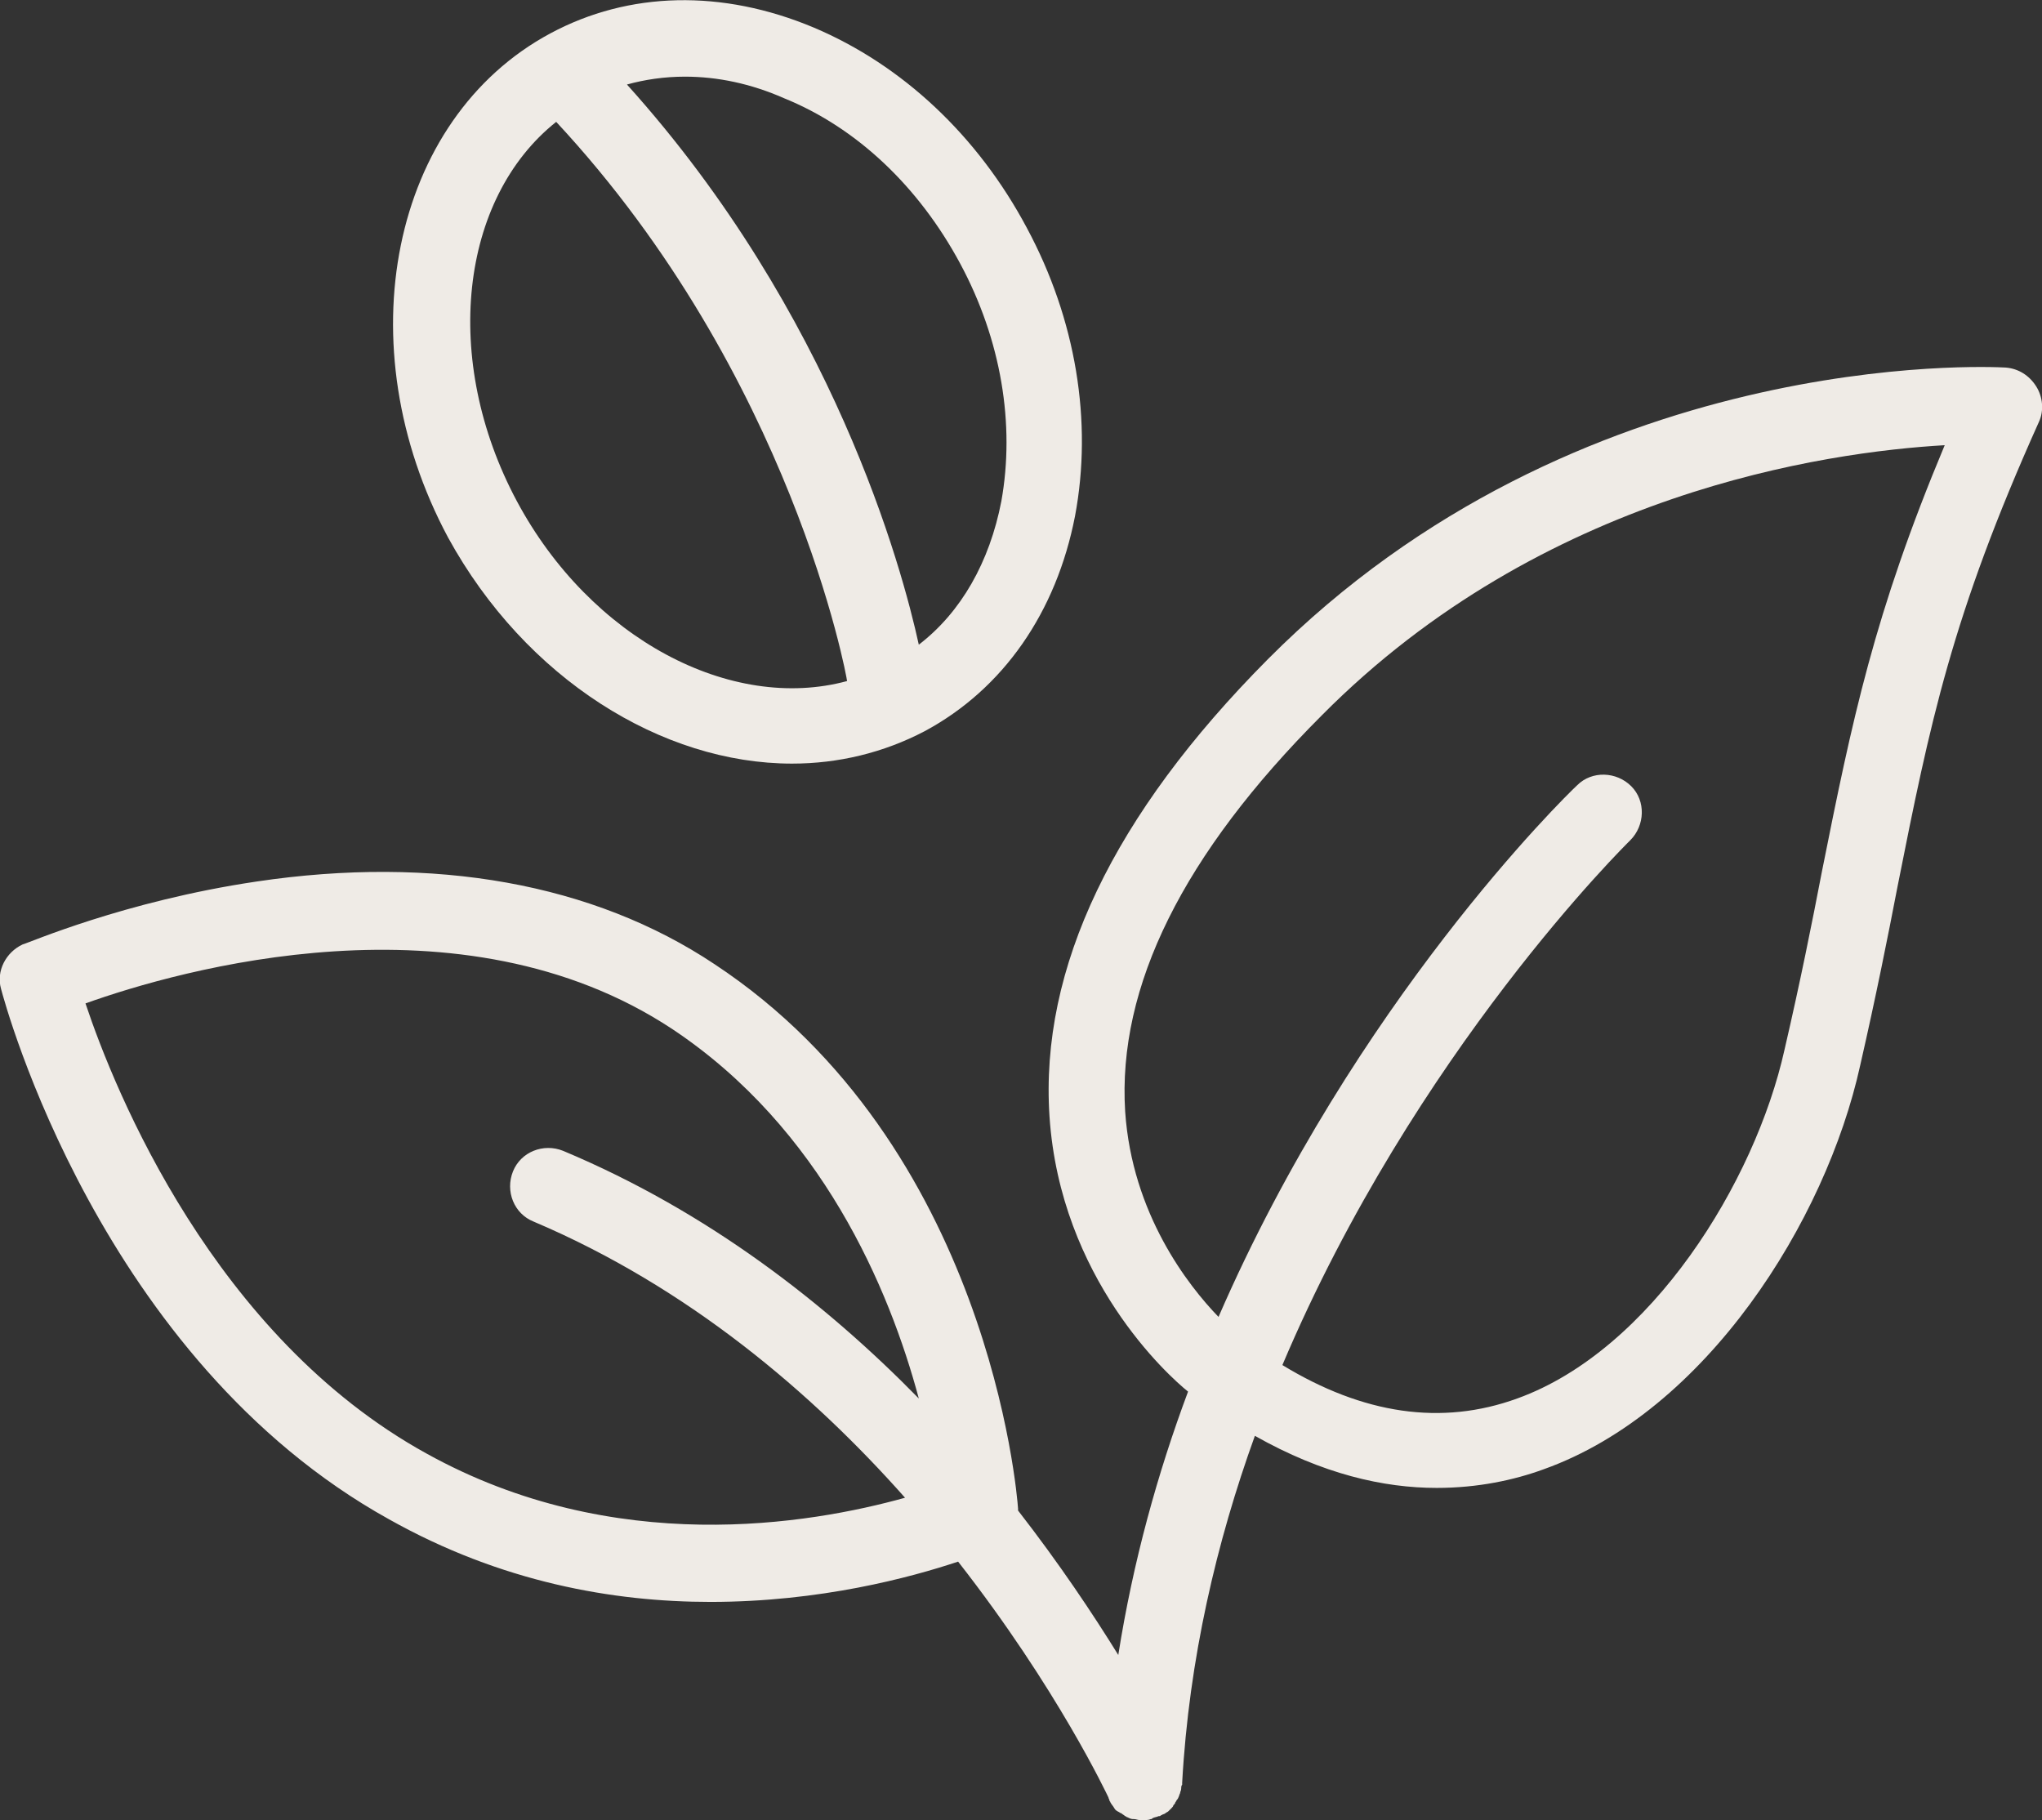<?xml version="1.0" encoding="utf-8"?>
<!-- Generator: Adobe Illustrator 27.0.1, SVG Export Plug-In . SVG Version: 6.00 Build 0)  -->
<svg version="1.1" id="Layer_1" xmlns="http://www.w3.org/2000/svg" xmlns:xlink="http://www.w3.org/1999/xlink" x="0px" y="0px"
	 viewBox="0 0 207.8 185.2" style="enable-background:new 0 0 207.8 185.2;" xml:space="preserve">
<rect x="0" y="0" width="207.8" height="185.2" fill="#333333" stroke="none"/>
<style type="text/css">
	.st0{fill:none;stroke:#EFEBE6;stroke-width:7.948;stroke-linecap:round;stroke-linejoin:round;stroke-miterlimit:10;}
	.st1{fill:none;stroke:#EFEBE6;stroke-width:7.948;stroke-miterlimit:10;}
	.st2{fill:none;stroke:#EFEBE6;stroke-width:8.01;stroke-linecap:round;stroke-linejoin:round;stroke-miterlimit:10;}
	.st3{fill:none;stroke:#EFEBE6;stroke-width:7.782;stroke-linecap:round;stroke-linejoin:round;stroke-miterlimit:10;}
	.st4{fill:#FFFFFF;}
	.st5{fill:#BB865F;}
	.st6{fill:#271F1D;}
	.st7{fill:#EFEBE6;}
</style>
<g>
	<path class="st7" d="M207.2,39.3c-0.7-1.1-1.8-1.8-3.1-1.9c-1.8-0.1-43.5-2.1-75.1,29.7c-15.7,15.8-23.2,31.4-22.2,46.5
		c1.1,16.5,12.1,26.4,14.1,28c-3.1,8.3-5.6,17.3-7.1,26.8c-2.6-4.2-6-9.3-10.2-14.7c0-0.1,0-0.1,0-0.2c-0.1-1.5-3-37-30.9-55.4
		c-12.3-8.2-28.5-11.1-46.6-8.4c-13.5,2-23.3,6.3-23.8,6.4c-1.7,0.8-2.7,2.7-2.2,4.5c0.4,1.5,10.1,37.7,39.5,54
		C51,161,62.4,163,72.3,163c11.2,0,20.4-2.5,25.2-4.1c10.1,12.9,15.2,23.8,15.3,24c0,0.1,0.1,0.2,0.1,0.3c0,0.1,0.1,0.1,0.1,0.2
		c0.1,0.2,0.3,0.4,0.4,0.6c0,0,0,0,0,0c0.1,0.2,0.3,0.3,0.5,0.4c0,0,0.1,0.1,0.2,0.1c0.1,0.1,0.3,0.2,0.4,0.3c0.1,0,0.1,0.1,0.2,0.1
		c0.2,0.1,0.4,0.2,0.6,0.2c0,0,0.1,0,0.1,0c0.2,0,0.4,0.1,0.6,0.1c0,0,0.1,0,0.1,0c0.1,0,0.1,0,0.2,0c0,0,0,0,0,0c0,0,0.1,0,0.1,0
		c0.2,0,0.5,0,0.7-0.1c0.1,0,0.1,0,0.2-0.1c0.2-0.1,0.4-0.1,0.6-0.2c0,0,0,0,0.1,0c0.1,0,0.1-0.1,0.2-0.1c0.1-0.1,0.3-0.1,0.4-0.2
		c0.1-0.1,0.2-0.1,0.3-0.2c0.1-0.1,0.2-0.2,0.3-0.3c0.1-0.1,0.2-0.2,0.2-0.3c0.1-0.1,0.2-0.2,0.2-0.3c0.1-0.1,0.1-0.2,0.2-0.3
		c0.1-0.1,0.1-0.2,0.2-0.4c0-0.1,0.1-0.2,0.1-0.3c0-0.1,0.1-0.2,0.1-0.4c0-0.1,0-0.3,0.1-0.4c0-0.1,0-0.1,0-0.2
		c0.7-12.6,3.5-24.5,7.4-35.3c6.9,3.9,13.1,5.3,18.5,5.3c4.2,0,7.9-0.8,10.9-1.9c16.5-5.9,28.7-25.2,32.2-41.1
		c1.6-7,2.8-13,3.8-18.2c3.3-16.6,5.5-27.5,14.4-47.3C208,41.8,207.9,40.4,207.2,39.3z M43.4,147.9C21.8,136,11.7,111.1,8.7,102.1
		c9.5-3.4,38.2-11.6,59.7,2.6c15.2,10.1,22.1,26.4,25.1,37.6c-9.4-9.6-21.4-19-36.2-25.2c-2-0.8-4.3,0.1-5.1,2.1
		c-0.8,2,0.1,4.3,2.1,5.1c15.8,6.7,28.4,17.5,37.8,28.1C82.4,155.1,62.5,158.5,43.4,147.9z M185.4,88.7c-1,5.2-2.2,11.2-3.8,18.1
		c-3,13.5-13.6,30.6-27.2,35.5c-7.7,2.8-15.7,1.6-23.9-3.4c13.5-31.9,35.1-53.1,35.4-53.4c1.5-1.5,1.6-4,0.1-5.5
		c-1.5-1.5-4-1.6-5.5-0.1c-1.3,1.2-22.6,22.1-36.5,54.1c-3.1-3.2-8.8-10.5-9.5-20.9c-0.8-12.7,5.9-26.2,20-40.3
		C157,50.1,185.8,46,197.9,45.3C190.7,62.5,188.5,73.2,185.4,88.7z"/>
	<path class="st7" d="M80.6,77.7c4.7,0,9.3-1.1,13.5-3.3c8-4.3,13.4-12.1,15.3-21.9c1.8-9.6,0.1-20-4.9-29.3
		c-5-9.4-12.7-16.6-21.7-20.4c-9.3-3.9-18.8-3.7-26.8,0.6c-16.2,8.7-20.9,31.7-10.4,51.3C53.5,69.1,67.4,77.7,80.6,77.7z M69.7,7.8
		c3.3,0,6.7,0.7,10.1,2.2C87.2,13,93.5,19,97.7,26.8c4.2,7.8,5.6,16.4,4.2,24.2c-1.2,6.2-4.1,11.3-8.4,14.6
		c-1.7-7.8-8.7-33.7-29.7-57C65.6,8.1,67.6,7.8,69.7,7.8z M56.6,12.4c24,25.8,29.6,56.6,29.6,56.9c0,0,0,0,0,0
		C74.4,72.5,60.1,65,52.6,51C44.9,36.6,46.8,20.2,56.6,12.4z"/>
</g>
</svg>
